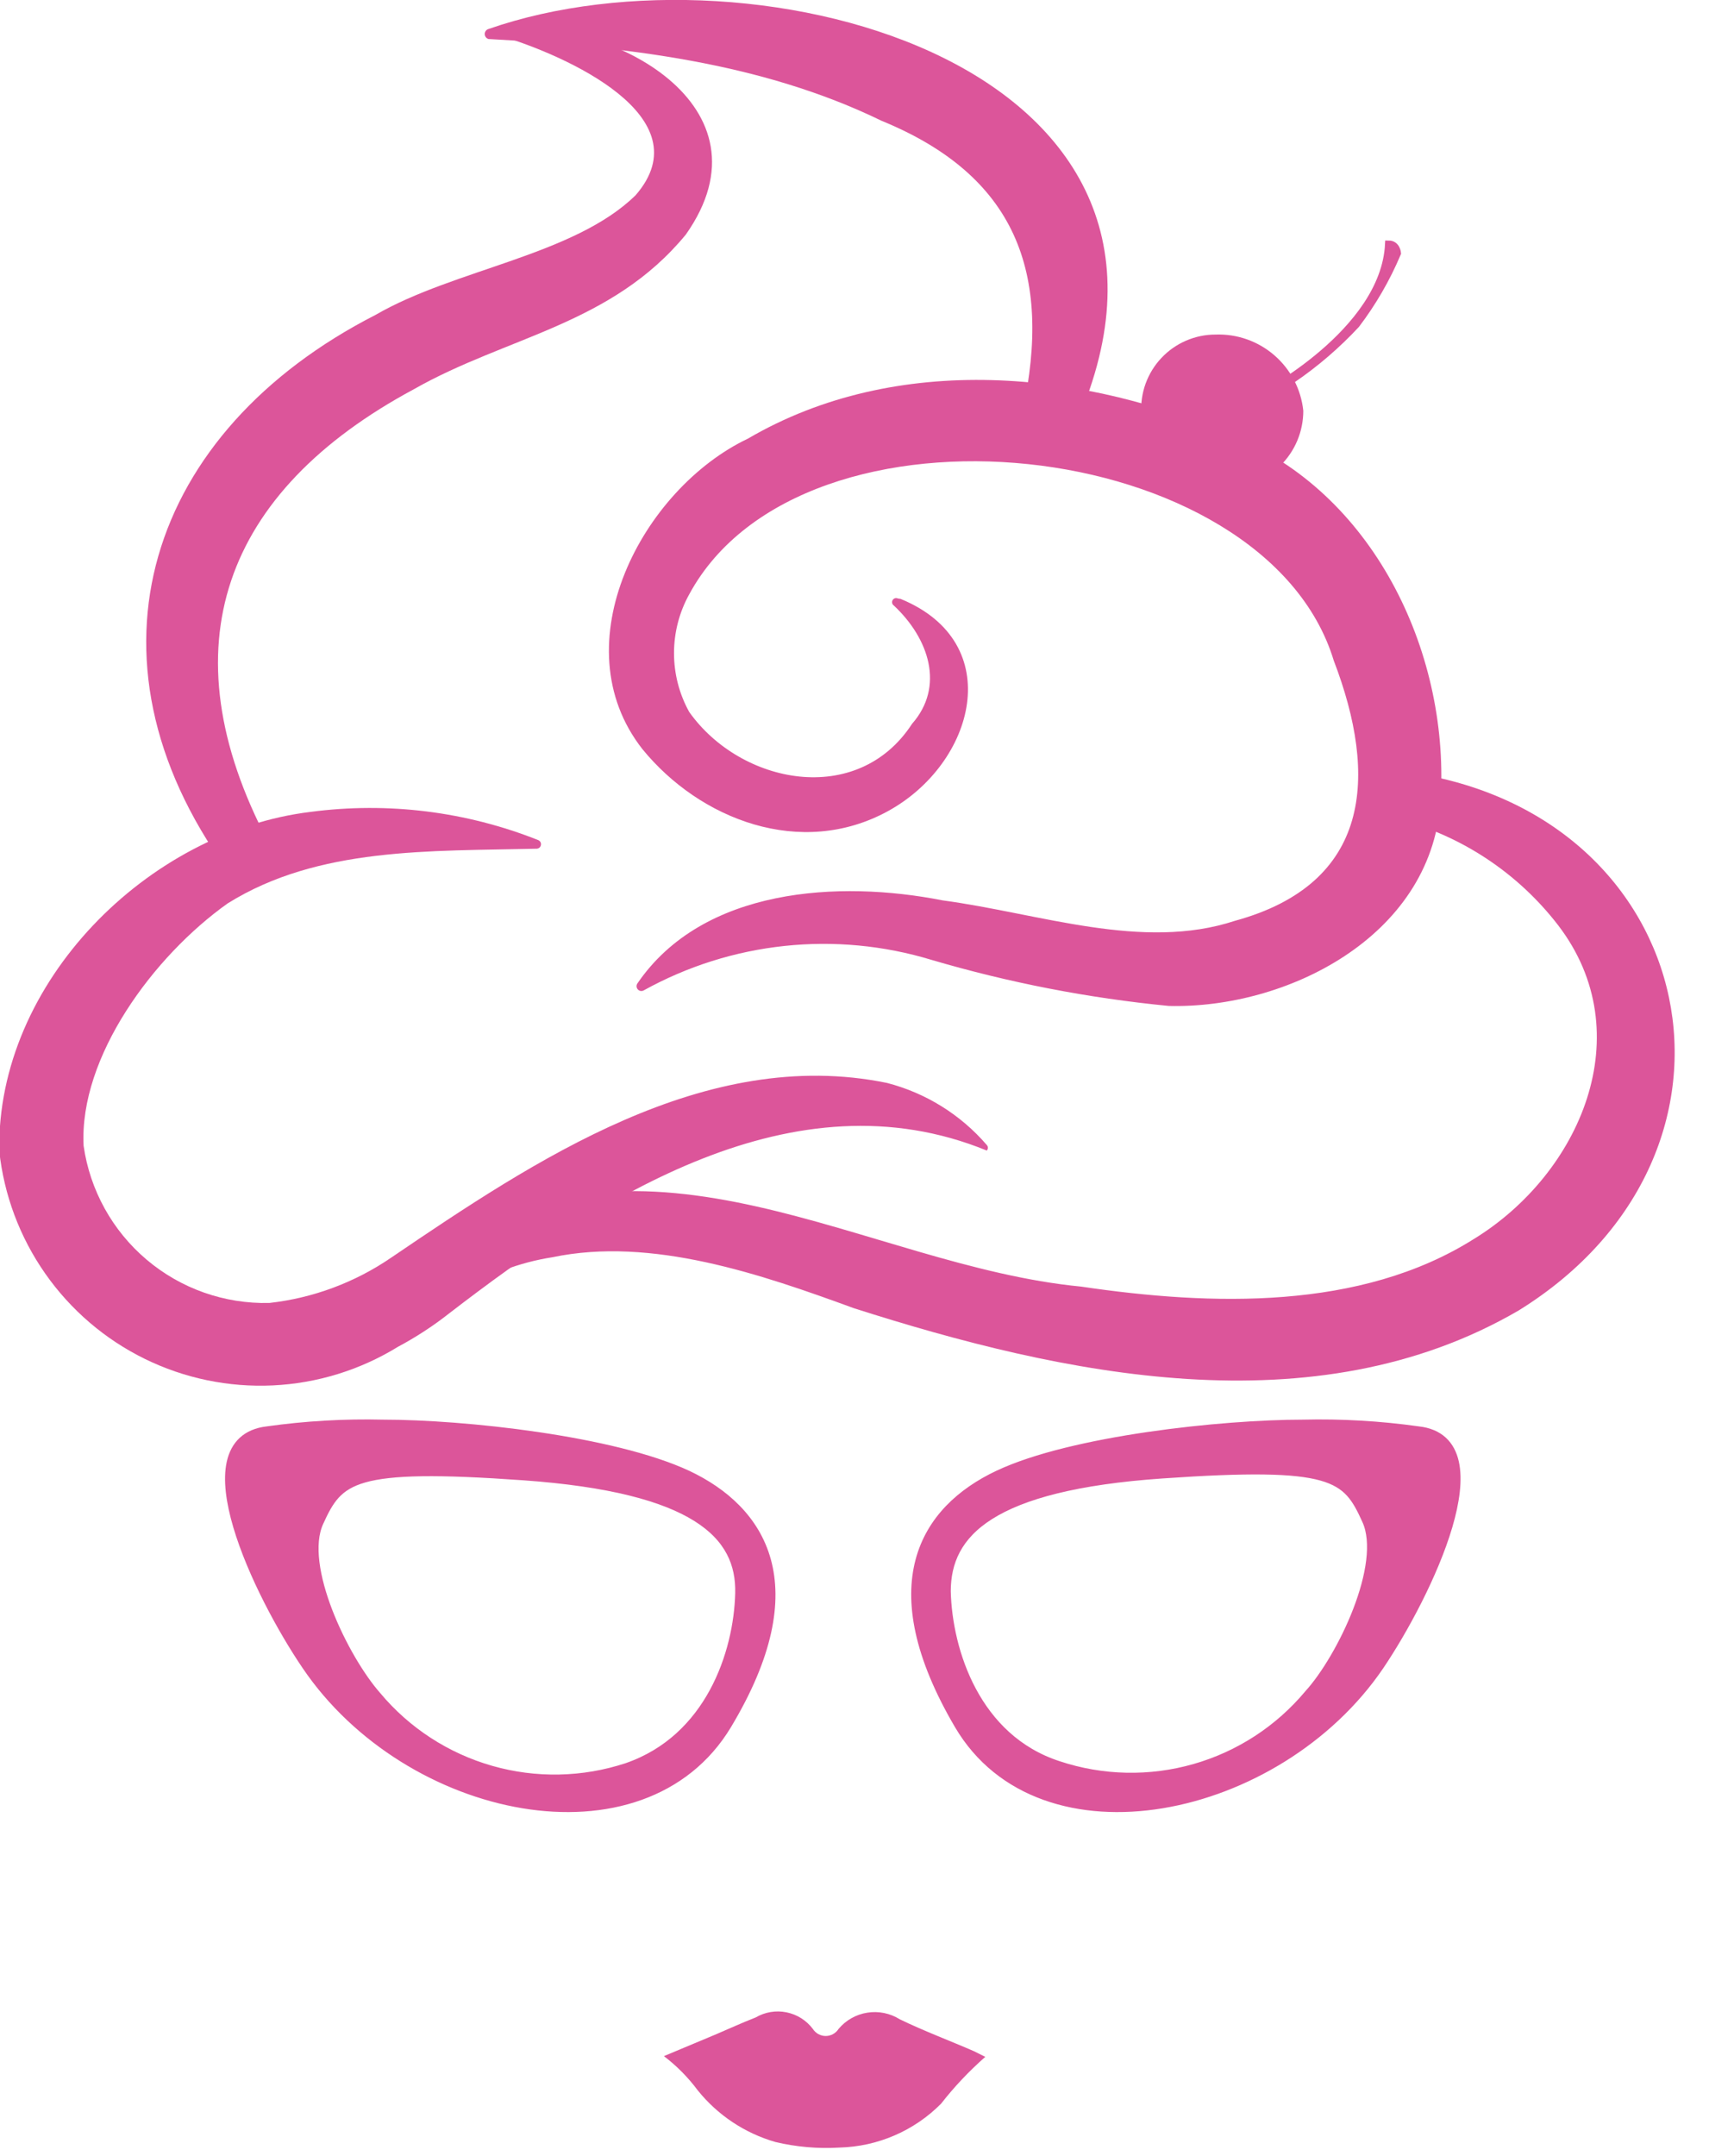 <svg width="46" height="58" viewBox="0 0 46 58" fill="none" xmlns="http://www.w3.org/2000/svg">
<g clip-path="url(#clip0_1_4)">
<path d="M18.48 39.72C16.48 38.79 12.48 38.36 10.31 38.36C9.27 38.335 8.23 38.395 7.2 38.54C5.03 38.79 6.99 42.87 8.29 44.78C11 48.78 17.29 50.1 19.53 46.37C21.77 42.64 20.45 40.65 18.48 39.72ZM16.9 47.59C15.703 47.986 14.414 48.012 13.202 47.666C11.989 47.32 10.908 46.618 10.1 45.65C9.22 44.65 7.99 42.14 8.54 40.93C9.09 39.72 9.47 39.32 14.1 39.65C18.73 39.98 20 41.24 19.96 42.86C19.92 44.48 19.15 46.81 16.9 47.59Z" fill="#DC559A" stroke="#DC559A" stroke-width="0.342" stroke-miterlimit="22.926"/>
<path d="M25.85 46.37C28.04 50.1 34.37 48.78 37.09 44.78C38.38 42.87 40.34 38.78 38.17 38.54C37.143 38.395 36.106 38.335 35.07 38.36C32.9 38.36 28.86 38.79 26.89 39.72C24.92 40.65 23.66 42.64 25.85 46.37ZM25.42 42.81C25.42 41.19 26.65 39.92 31.28 39.6C35.91 39.28 36.28 39.66 36.83 40.88C37.38 42.1 36.15 44.63 35.27 45.6C34.462 46.569 33.382 47.272 32.169 47.618C30.956 47.964 29.667 47.937 28.47 47.54C26.22 46.81 25.46 44.43 25.42 42.81Z" fill="#DC559A" stroke="#DC559A" stroke-width="0.342" stroke-miterlimit="22.926"/>
<path d="M6.11 23.4C1.96 17.66 4 11.59 10.11 8.47C12.23 7.24 15.46 6.87 17.11 5.25C18.94 3.14 15.23 1.49 13.46 0.96C13.438 0.953 13.418 0.939 13.404 0.92C13.39 0.901 13.383 0.878 13.383 0.855C13.383 0.832 13.39 0.809 13.404 0.79C13.418 0.771 13.438 0.757 13.46 0.75C16.46 0.48 20.9 2.85 18.46 6.31C16.46 8.74 13.64 9.05 11.14 10.47C6.02 13.22 4.45 17.4 7.22 22.65C7.298 22.802 7.318 22.977 7.274 23.143C7.231 23.308 7.127 23.451 6.984 23.545C6.841 23.638 6.668 23.675 6.499 23.648C6.33 23.622 6.177 23.533 6.07 23.4H6.11Z" fill="#DC559A"/>
<path d="M24.24 16.11C27.12 17.29 26.24 20.54 23.9 21.82C21.56 23.1 18.84 22.05 17.29 20.15C15.08 17.33 17.29 13.15 20.13 11.8C24.13 9.46 29.22 9.94 33.34 11.8C37.05 13.39 39.05 17.67 38.77 21.61C38.49 25.22 34.61 27.14 31.46 27.06C29.296 26.85 27.156 26.434 25.07 25.82C23.791 25.432 22.446 25.305 21.117 25.446C19.788 25.587 18.5 25.993 17.33 26.64C17.304 26.655 17.274 26.661 17.244 26.657C17.214 26.652 17.187 26.637 17.167 26.615C17.147 26.592 17.135 26.564 17.134 26.534C17.133 26.504 17.142 26.474 17.16 26.45C18.92 23.88 22.58 23.67 25.37 24.22C27.98 24.57 30.75 25.59 33.24 24.77C36.9 23.77 37.1 20.9 35.9 17.77C34.05 11.69 21.6 10.35 18.55 15.99C18.282 16.474 18.142 17.017 18.142 17.57C18.142 18.123 18.282 18.666 18.55 19.15C19.93 21.1 23.08 21.73 24.55 19.47C25.43 18.47 25.01 17.18 24.06 16.29C24.037 16.274 24.02 16.251 24.014 16.224C24.008 16.196 24.012 16.168 24.026 16.143C24.04 16.119 24.063 16.101 24.089 16.093C24.116 16.085 24.145 16.088 24.17 16.1L24.24 16.11Z" fill="#DC559A"/>
<path d="M27.52 11.1C28.34 7.31 27.32 4.72 23.73 3.25C20.48 1.67 16.8 1.25 13.15 1.05C13.12 1.042 13.094 1.024 13.076 1C13.057 0.975 13.047 0.946 13.047 0.915C13.047 0.884 13.057 0.855 13.076 0.83C13.094 0.806 13.12 0.788 13.15 0.78C20.34 -1.73 33.43 1.78 28.87 11.61C28.786 11.759 28.651 11.873 28.49 11.93C28.329 11.988 28.153 11.985 27.994 11.923C27.834 11.861 27.703 11.744 27.623 11.593C27.544 11.441 27.521 11.267 27.56 11.1H27.52Z" fill="#DC559A"/>
<path d="M11.63 33.72C17.44 29.72 23.29 34.05 29.1 34.61C32.62 35.13 36.62 35.25 39.67 33.33C42.54 31.57 44.17 27.8 41.94 24.89C40.857 23.484 39.337 22.478 37.62 22.03C37.473 21.977 37.35 21.872 37.274 21.736C37.198 21.6 37.173 21.441 37.205 21.288C37.236 21.134 37.322 20.998 37.446 20.903C37.57 20.808 37.724 20.761 37.88 20.77C45.8 21.88 47.74 31 40.88 35.25C35.37 38.46 28.58 36.98 22.98 35.19C20.49 34.28 17.54 33.26 14.87 33.82C13.977 33.959 13.122 34.283 12.36 34.77C12.221 34.858 12.053 34.889 11.891 34.857C11.729 34.824 11.586 34.73 11.492 34.595C11.398 34.459 11.36 34.293 11.385 34.13C11.411 33.967 11.499 33.82 11.63 33.72Z" fill="#DC559A"/>
<path d="M14.46 22.83C11.57 22.9 8.57 22.78 6.13 24.3C4.13 25.72 2.13 28.43 2.25 30.82C2.421 32.015 3.025 33.106 3.946 33.885C4.868 34.665 6.043 35.079 7.25 35.05C8.427 34.918 9.553 34.499 10.53 33.83C14.38 31.22 18.98 28.13 23.87 29.13C24.916 29.399 25.855 29.982 26.56 30.8C26.579 30.82 26.59 30.847 26.59 30.875C26.59 30.903 26.579 30.93 26.56 30.95C21.37 28.83 16.17 32.19 12.09 35.33C11.658 35.67 11.196 35.971 10.71 36.23C9.693 36.855 8.535 37.212 7.343 37.268C6.151 37.324 4.964 37.078 3.893 36.552C2.822 36.026 1.901 35.237 1.217 34.259C0.533 33.282 0.107 32.147 -0.02 30.96C-0.09 26.42 3.98 22.37 8.36 21.84C10.435 21.566 12.545 21.827 14.49 22.6C14.515 22.611 14.536 22.631 14.549 22.655C14.562 22.68 14.565 22.708 14.559 22.735C14.553 22.763 14.538 22.787 14.517 22.804C14.495 22.821 14.468 22.831 14.44 22.83H14.46Z" fill="#DC559A"/>
<path d="M26.52 55.33C26.085 55.712 25.686 56.134 25.33 56.59C24.605 57.32 23.628 57.742 22.6 57.77C22.019 57.805 21.436 57.755 20.87 57.62C20.047 57.383 19.317 56.898 18.78 56.23C18.521 55.882 18.215 55.573 17.87 55.31L19.28 54.72C19.63 54.57 19.98 54.41 20.34 54.27C20.59 54.124 20.885 54.074 21.169 54.132C21.453 54.189 21.706 54.348 21.88 54.58C21.917 54.638 21.968 54.685 22.028 54.718C22.089 54.751 22.156 54.769 22.225 54.769C22.294 54.769 22.361 54.751 22.422 54.718C22.482 54.685 22.533 54.638 22.57 54.58C22.767 54.344 23.043 54.188 23.346 54.141C23.65 54.093 23.96 54.157 24.22 54.32C24.88 54.64 25.58 54.9 26.22 55.18L26.52 55.33Z" fill="#DC559A"/>
<path d="M35.08 11.05C35.08 11.326 35.025 11.599 34.918 11.854C34.811 12.108 34.654 12.339 34.456 12.532C34.259 12.725 34.024 12.876 33.767 12.977C33.511 13.078 33.236 13.127 32.96 13.12C32.398 13.15 31.847 12.957 31.428 12.582C31.008 12.207 30.754 11.682 30.72 11.12C30.704 10.847 30.743 10.574 30.836 10.318C30.93 10.061 31.074 9.826 31.262 9.628C31.449 9.429 31.675 9.271 31.926 9.163C32.177 9.055 32.447 8.999 32.72 9C33.3 8.979 33.866 9.179 34.304 9.56C34.742 9.94 35.02 10.473 35.08 11.05Z" fill="#DC559A"/>
<path d="M33.92 10.67C33.92 10.67 37.26 8.95 37.38 6.57C37.59 6.57 37.61 6.81 37.61 6.81C37.322 7.494 36.949 8.139 36.5 8.73C35.986 9.282 35.413 9.775 34.79 10.2C34.55 10.31 33.92 10.67 33.92 10.67Z" fill="#DC559A" stroke="#DC559A" stroke-width="0.2"/>
</g>
<defs>
<clipPath id="clip0_1_4">
<rect width="45.07" height="57.8" fill="white"/>
</clipPath>
</defs>
</svg>
